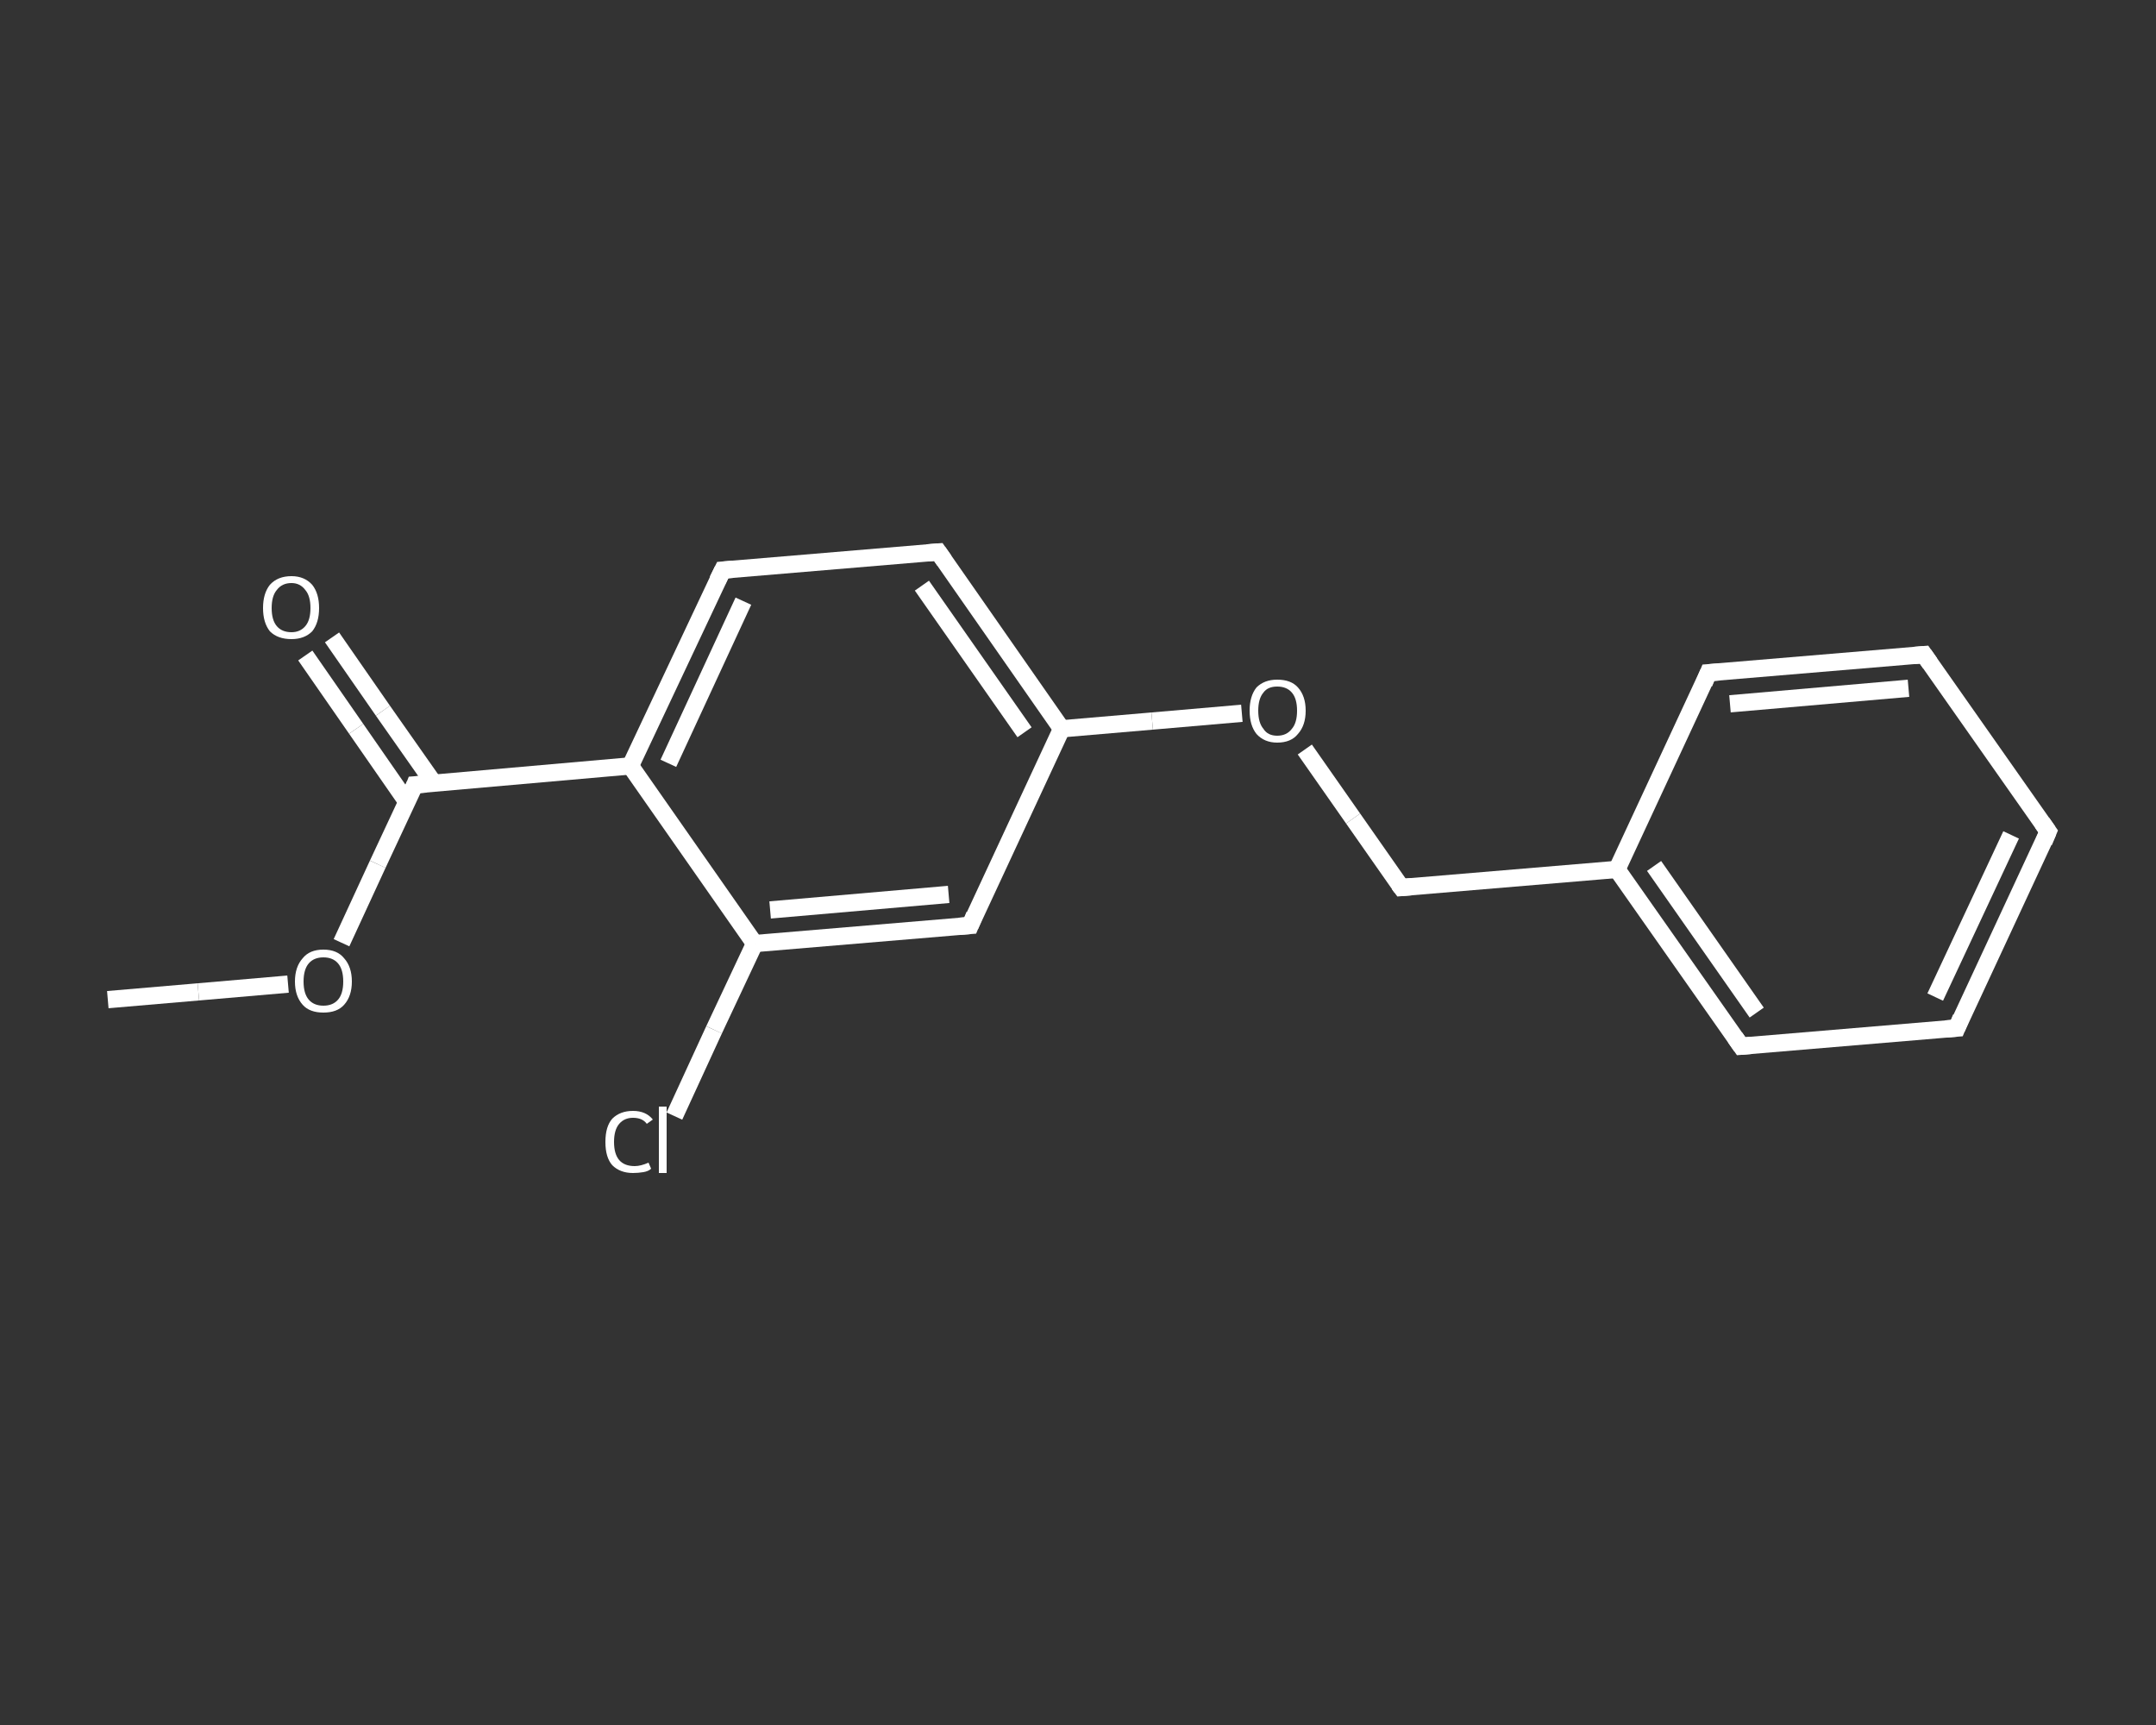 <?xml version='1.0' encoding='iso-8859-1'?>
<svg version='1.1' baseProfile='full'
              xmlns='http://www.w3.org/2000/svg'
                      xmlns:rdkit='http://www.rdkit.org/xml'
                      xmlns:xlink='http://www.w3.org/1999/xlink'
                  xml:space='preserve'
width='250px' height='200px' viewBox='0 0 250 200'>
<rect x="0" y="0" width="250" height="200" fill="#333333" stroke="none"/>
<!-- END OF HEADER -->
<rect style='opacity:1.0;fill:transparent;stroke:none' width='250.0' height='200.0' x='0.0' y='0.0'> </rect>
<path class='bond-0 atom-0 atom-1' d='M 12.5,115.9 L 23.0,115.0' style='fill:none;fill-rule:evenodd;stroke:#FFFFFF;stroke-width:2.0px;stroke-linecap:butt;stroke-linejoin:miter;stroke-opacity:1' />
<path class='bond-0 atom-0 atom-1' d='M 23.0,115.0 L 33.4,114.1' style='fill:none;fill-rule:evenodd;stroke:#FFFFFF;stroke-width:2.0px;stroke-linecap:butt;stroke-linejoin:miter;stroke-opacity:1' />
<path class='bond-1 atom-1 atom-2' d='M 39.6,109.3 L 43.8,100.2' style='fill:none;fill-rule:evenodd;stroke:#FFFFFF;stroke-width:2.0px;stroke-linecap:butt;stroke-linejoin:miter;stroke-opacity:1' />
<path class='bond-1 atom-1 atom-2' d='M 43.8,100.2 L 48.1,91.0' style='fill:none;fill-rule:evenodd;stroke:#FFFFFF;stroke-width:2.0px;stroke-linecap:butt;stroke-linejoin:miter;stroke-opacity:1' />
<path class='bond-2 atom-2 atom-3' d='M 50.3,90.8 L 44.4,82.4' style='fill:none;fill-rule:evenodd;stroke:#FFFFFF;stroke-width:2.0px;stroke-linecap:butt;stroke-linejoin:miter;stroke-opacity:1' />
<path class='bond-2 atom-2 atom-3' d='M 44.4,82.4 L 38.5,73.9' style='fill:none;fill-rule:evenodd;stroke:#FFFFFF;stroke-width:2.0px;stroke-linecap:butt;stroke-linejoin:miter;stroke-opacity:1' />
<path class='bond-2 atom-2 atom-3' d='M 47.2,93.0 L 41.3,84.5' style='fill:none;fill-rule:evenodd;stroke:#FFFFFF;stroke-width:2.0px;stroke-linecap:butt;stroke-linejoin:miter;stroke-opacity:1' />
<path class='bond-2 atom-2 atom-3' d='M 41.3,84.5 L 35.4,76.0' style='fill:none;fill-rule:evenodd;stroke:#FFFFFF;stroke-width:2.0px;stroke-linecap:butt;stroke-linejoin:miter;stroke-opacity:1' />
<path class='bond-3 atom-2 atom-4' d='M 48.1,91.0 L 73.1,88.8' style='fill:none;fill-rule:evenodd;stroke:#FFFFFF;stroke-width:2.0px;stroke-linecap:butt;stroke-linejoin:miter;stroke-opacity:1' />
<path class='bond-4 atom-4 atom-5' d='M 73.1,88.8 L 83.8,66.1' style='fill:none;fill-rule:evenodd;stroke:#FFFFFF;stroke-width:2.0px;stroke-linecap:butt;stroke-linejoin:miter;stroke-opacity:1' />
<path class='bond-4 atom-4 atom-5' d='M 77.5,88.5 L 86.2,69.7' style='fill:none;fill-rule:evenodd;stroke:#FFFFFF;stroke-width:2.0px;stroke-linecap:butt;stroke-linejoin:miter;stroke-opacity:1' />
<path class='bond-5 atom-5 atom-6' d='M 83.8,66.1 L 108.8,64.0' style='fill:none;fill-rule:evenodd;stroke:#FFFFFF;stroke-width:2.0px;stroke-linecap:butt;stroke-linejoin:miter;stroke-opacity:1' />
<path class='bond-6 atom-6 atom-7' d='M 108.8,64.0 L 123.1,84.5' style='fill:none;fill-rule:evenodd;stroke:#FFFFFF;stroke-width:2.0px;stroke-linecap:butt;stroke-linejoin:miter;stroke-opacity:1' />
<path class='bond-6 atom-6 atom-7' d='M 106.9,67.9 L 118.8,84.9' style='fill:none;fill-rule:evenodd;stroke:#FFFFFF;stroke-width:2.0px;stroke-linecap:butt;stroke-linejoin:miter;stroke-opacity:1' />
<path class='bond-7 atom-7 atom-8' d='M 123.1,84.5 L 133.6,83.6' style='fill:none;fill-rule:evenodd;stroke:#FFFFFF;stroke-width:2.0px;stroke-linecap:butt;stroke-linejoin:miter;stroke-opacity:1' />
<path class='bond-7 atom-7 atom-8' d='M 133.6,83.6 L 144.0,82.7' style='fill:none;fill-rule:evenodd;stroke:#FFFFFF;stroke-width:2.0px;stroke-linecap:butt;stroke-linejoin:miter;stroke-opacity:1' />
<path class='bond-8 atom-8 atom-9' d='M 151.3,86.9 L 156.9,94.9' style='fill:none;fill-rule:evenodd;stroke:#FFFFFF;stroke-width:2.0px;stroke-linecap:butt;stroke-linejoin:miter;stroke-opacity:1' />
<path class='bond-8 atom-8 atom-9' d='M 156.9,94.9 L 162.5,102.9' style='fill:none;fill-rule:evenodd;stroke:#FFFFFF;stroke-width:2.0px;stroke-linecap:butt;stroke-linejoin:miter;stroke-opacity:1' />
<path class='bond-9 atom-9 atom-10' d='M 162.5,102.9 L 187.5,100.8' style='fill:none;fill-rule:evenodd;stroke:#FFFFFF;stroke-width:2.0px;stroke-linecap:butt;stroke-linejoin:miter;stroke-opacity:1' />
<path class='bond-10 atom-10 atom-11' d='M 187.5,100.8 L 201.9,121.3' style='fill:none;fill-rule:evenodd;stroke:#FFFFFF;stroke-width:2.0px;stroke-linecap:butt;stroke-linejoin:miter;stroke-opacity:1' />
<path class='bond-10 atom-10 atom-11' d='M 191.8,100.4 L 203.7,117.4' style='fill:none;fill-rule:evenodd;stroke:#FFFFFF;stroke-width:2.0px;stroke-linecap:butt;stroke-linejoin:miter;stroke-opacity:1' />
<path class='bond-11 atom-11 atom-12' d='M 201.9,121.3 L 226.9,119.2' style='fill:none;fill-rule:evenodd;stroke:#FFFFFF;stroke-width:2.0px;stroke-linecap:butt;stroke-linejoin:miter;stroke-opacity:1' />
<path class='bond-12 atom-12 atom-13' d='M 226.9,119.2 L 237.5,96.4' style='fill:none;fill-rule:evenodd;stroke:#FFFFFF;stroke-width:2.0px;stroke-linecap:butt;stroke-linejoin:miter;stroke-opacity:1' />
<path class='bond-12 atom-12 atom-13' d='M 224.4,115.6 L 233.2,96.8' style='fill:none;fill-rule:evenodd;stroke:#FFFFFF;stroke-width:2.0px;stroke-linecap:butt;stroke-linejoin:miter;stroke-opacity:1' />
<path class='bond-13 atom-13 atom-14' d='M 237.5,96.4 L 223.1,75.9' style='fill:none;fill-rule:evenodd;stroke:#FFFFFF;stroke-width:2.0px;stroke-linecap:butt;stroke-linejoin:miter;stroke-opacity:1' />
<path class='bond-14 atom-14 atom-15' d='M 223.1,75.9 L 198.1,78.0' style='fill:none;fill-rule:evenodd;stroke:#FFFFFF;stroke-width:2.0px;stroke-linecap:butt;stroke-linejoin:miter;stroke-opacity:1' />
<path class='bond-14 atom-14 atom-15' d='M 221.3,79.8 L 200.6,81.6' style='fill:none;fill-rule:evenodd;stroke:#FFFFFF;stroke-width:2.0px;stroke-linecap:butt;stroke-linejoin:miter;stroke-opacity:1' />
<path class='bond-15 atom-7 atom-16' d='M 123.1,84.5 L 112.5,107.3' style='fill:none;fill-rule:evenodd;stroke:#FFFFFF;stroke-width:2.0px;stroke-linecap:butt;stroke-linejoin:miter;stroke-opacity:1' />
<path class='bond-16 atom-16 atom-17' d='M 112.5,107.3 L 87.5,109.4' style='fill:none;fill-rule:evenodd;stroke:#FFFFFF;stroke-width:2.0px;stroke-linecap:butt;stroke-linejoin:miter;stroke-opacity:1' />
<path class='bond-16 atom-16 atom-17' d='M 110.0,103.7 L 89.3,105.5' style='fill:none;fill-rule:evenodd;stroke:#FFFFFF;stroke-width:2.0px;stroke-linecap:butt;stroke-linejoin:miter;stroke-opacity:1' />
<path class='bond-17 atom-17 atom-18' d='M 87.5,109.4 L 82.8,119.4' style='fill:none;fill-rule:evenodd;stroke:#FFFFFF;stroke-width:2.0px;stroke-linecap:butt;stroke-linejoin:miter;stroke-opacity:1' />
<path class='bond-17 atom-17 atom-18' d='M 82.8,119.4 L 78.2,129.4' style='fill:none;fill-rule:evenodd;stroke:#FFFFFF;stroke-width:2.0px;stroke-linecap:butt;stroke-linejoin:miter;stroke-opacity:1' />
<path class='bond-18 atom-17 atom-4' d='M 87.5,109.4 L 73.1,88.8' style='fill:none;fill-rule:evenodd;stroke:#FFFFFF;stroke-width:2.0px;stroke-linecap:butt;stroke-linejoin:miter;stroke-opacity:1' />
<path class='bond-19 atom-15 atom-10' d='M 198.1,78.0 L 187.5,100.8' style='fill:none;fill-rule:evenodd;stroke:#FFFFFF;stroke-width:2.0px;stroke-linecap:butt;stroke-linejoin:miter;stroke-opacity:1' />
<path d='M 47.9,91.5 L 48.1,91.0 L 49.4,90.9' style='fill:none;stroke:#FFFFFF;stroke-width:2.0px;stroke-linecap:butt;stroke-linejoin:miter;stroke-opacity:1;' />
<path d='M 83.2,67.3 L 83.8,66.1 L 85.0,66.0' style='fill:none;stroke:#FFFFFF;stroke-width:2.0px;stroke-linecap:butt;stroke-linejoin:miter;stroke-opacity:1;' />
<path d='M 107.5,64.1 L 108.8,64.0 L 109.5,65.0' style='fill:none;stroke:#FFFFFF;stroke-width:2.0px;stroke-linecap:butt;stroke-linejoin:miter;stroke-opacity:1;' />
<path d='M 162.2,102.5 L 162.5,102.9 L 163.7,102.8' style='fill:none;stroke:#FFFFFF;stroke-width:2.0px;stroke-linecap:butt;stroke-linejoin:miter;stroke-opacity:1;' />
<path d='M 201.2,120.3 L 201.9,121.3 L 203.1,121.2' style='fill:none;stroke:#FFFFFF;stroke-width:2.0px;stroke-linecap:butt;stroke-linejoin:miter;stroke-opacity:1;' />
<path d='M 225.6,119.3 L 226.9,119.2 L 227.4,118.0' style='fill:none;stroke:#FFFFFF;stroke-width:2.0px;stroke-linecap:butt;stroke-linejoin:miter;stroke-opacity:1;' />
<path d='M 237.0,97.6 L 237.5,96.4 L 236.8,95.4' style='fill:none;stroke:#FFFFFF;stroke-width:2.0px;stroke-linecap:butt;stroke-linejoin:miter;stroke-opacity:1;' />
<path d='M 223.8,76.9 L 223.1,75.9 L 221.9,76.0' style='fill:none;stroke:#FFFFFF;stroke-width:2.0px;stroke-linecap:butt;stroke-linejoin:miter;stroke-opacity:1;' />
<path d='M 199.4,77.9 L 198.1,78.0 L 197.6,79.2' style='fill:none;stroke:#FFFFFF;stroke-width:2.0px;stroke-linecap:butt;stroke-linejoin:miter;stroke-opacity:1;' />
<path d='M 113.0,106.1 L 112.5,107.3 L 111.2,107.4' style='fill:none;stroke:#FFFFFF;stroke-width:2.0px;stroke-linecap:butt;stroke-linejoin:miter;stroke-opacity:1;' />
<path class='atom-1' d='M 34.2 113.8
Q 34.2 112.1, 35.1 111.1
Q 35.9 110.1, 37.5 110.1
Q 39.1 110.1, 39.9 111.1
Q 40.8 112.1, 40.8 113.8
Q 40.8 115.5, 39.9 116.5
Q 39.1 117.4, 37.5 117.4
Q 35.9 117.4, 35.1 116.5
Q 34.2 115.5, 34.2 113.8
M 37.5 116.6
Q 38.6 116.6, 39.2 115.9
Q 39.8 115.2, 39.8 113.8
Q 39.8 112.4, 39.2 111.7
Q 38.6 111.0, 37.5 111.0
Q 36.4 111.0, 35.8 111.7
Q 35.2 112.4, 35.2 113.8
Q 35.2 115.2, 35.8 115.9
Q 36.4 116.6, 37.5 116.6
' fill='#FFFFFF'/>
<path class='atom-3' d='M 30.5 70.5
Q 30.5 68.8, 31.3 67.8
Q 32.2 66.8, 33.8 66.8
Q 35.3 66.8, 36.2 67.8
Q 37.0 68.8, 37.0 70.5
Q 37.0 72.2, 36.2 73.2
Q 35.3 74.1, 33.8 74.1
Q 32.2 74.1, 31.3 73.2
Q 30.5 72.2, 30.5 70.5
M 33.8 73.3
Q 34.8 73.3, 35.4 72.6
Q 36.0 71.9, 36.0 70.5
Q 36.0 69.1, 35.4 68.4
Q 34.8 67.6, 33.8 67.6
Q 32.7 67.6, 32.1 68.4
Q 31.5 69.1, 31.5 70.5
Q 31.5 71.9, 32.1 72.6
Q 32.7 73.3, 33.8 73.3
' fill='#FFFFFF'/>
<path class='atom-8' d='M 144.9 82.4
Q 144.9 80.7, 145.7 79.7
Q 146.6 78.8, 148.1 78.8
Q 149.7 78.8, 150.5 79.7
Q 151.4 80.7, 151.4 82.4
Q 151.4 84.1, 150.5 85.1
Q 149.7 86.1, 148.1 86.1
Q 146.6 86.1, 145.7 85.1
Q 144.9 84.1, 144.9 82.4
M 148.1 85.3
Q 149.2 85.3, 149.8 84.5
Q 150.4 83.8, 150.4 82.4
Q 150.4 81.0, 149.8 80.3
Q 149.2 79.6, 148.1 79.6
Q 147.0 79.6, 146.5 80.3
Q 145.9 81.0, 145.9 82.4
Q 145.9 83.8, 146.5 84.5
Q 147.0 85.3, 148.1 85.3
' fill='#FFFFFF'/>
<path class='atom-18' d='M 70.2 132.4
Q 70.2 130.6, 71.0 129.7
Q 71.9 128.8, 73.4 128.8
Q 74.9 128.8, 75.7 129.8
L 75.0 130.3
Q 74.5 129.6, 73.4 129.6
Q 72.4 129.6, 71.8 130.3
Q 71.2 131.0, 71.2 132.4
Q 71.2 133.8, 71.8 134.5
Q 72.4 135.2, 73.6 135.2
Q 74.3 135.2, 75.2 134.8
L 75.5 135.5
Q 75.2 135.8, 74.6 135.9
Q 74.0 136.0, 73.4 136.0
Q 71.9 136.0, 71.0 135.1
Q 70.2 134.2, 70.2 132.4
' fill='#FFFFFF'/>
<path class='atom-18' d='M 76.4 128.3
L 77.3 128.3
L 77.3 136.0
L 76.4 136.0
L 76.4 128.3
' fill='#FFFFFF'/>
</svg>
